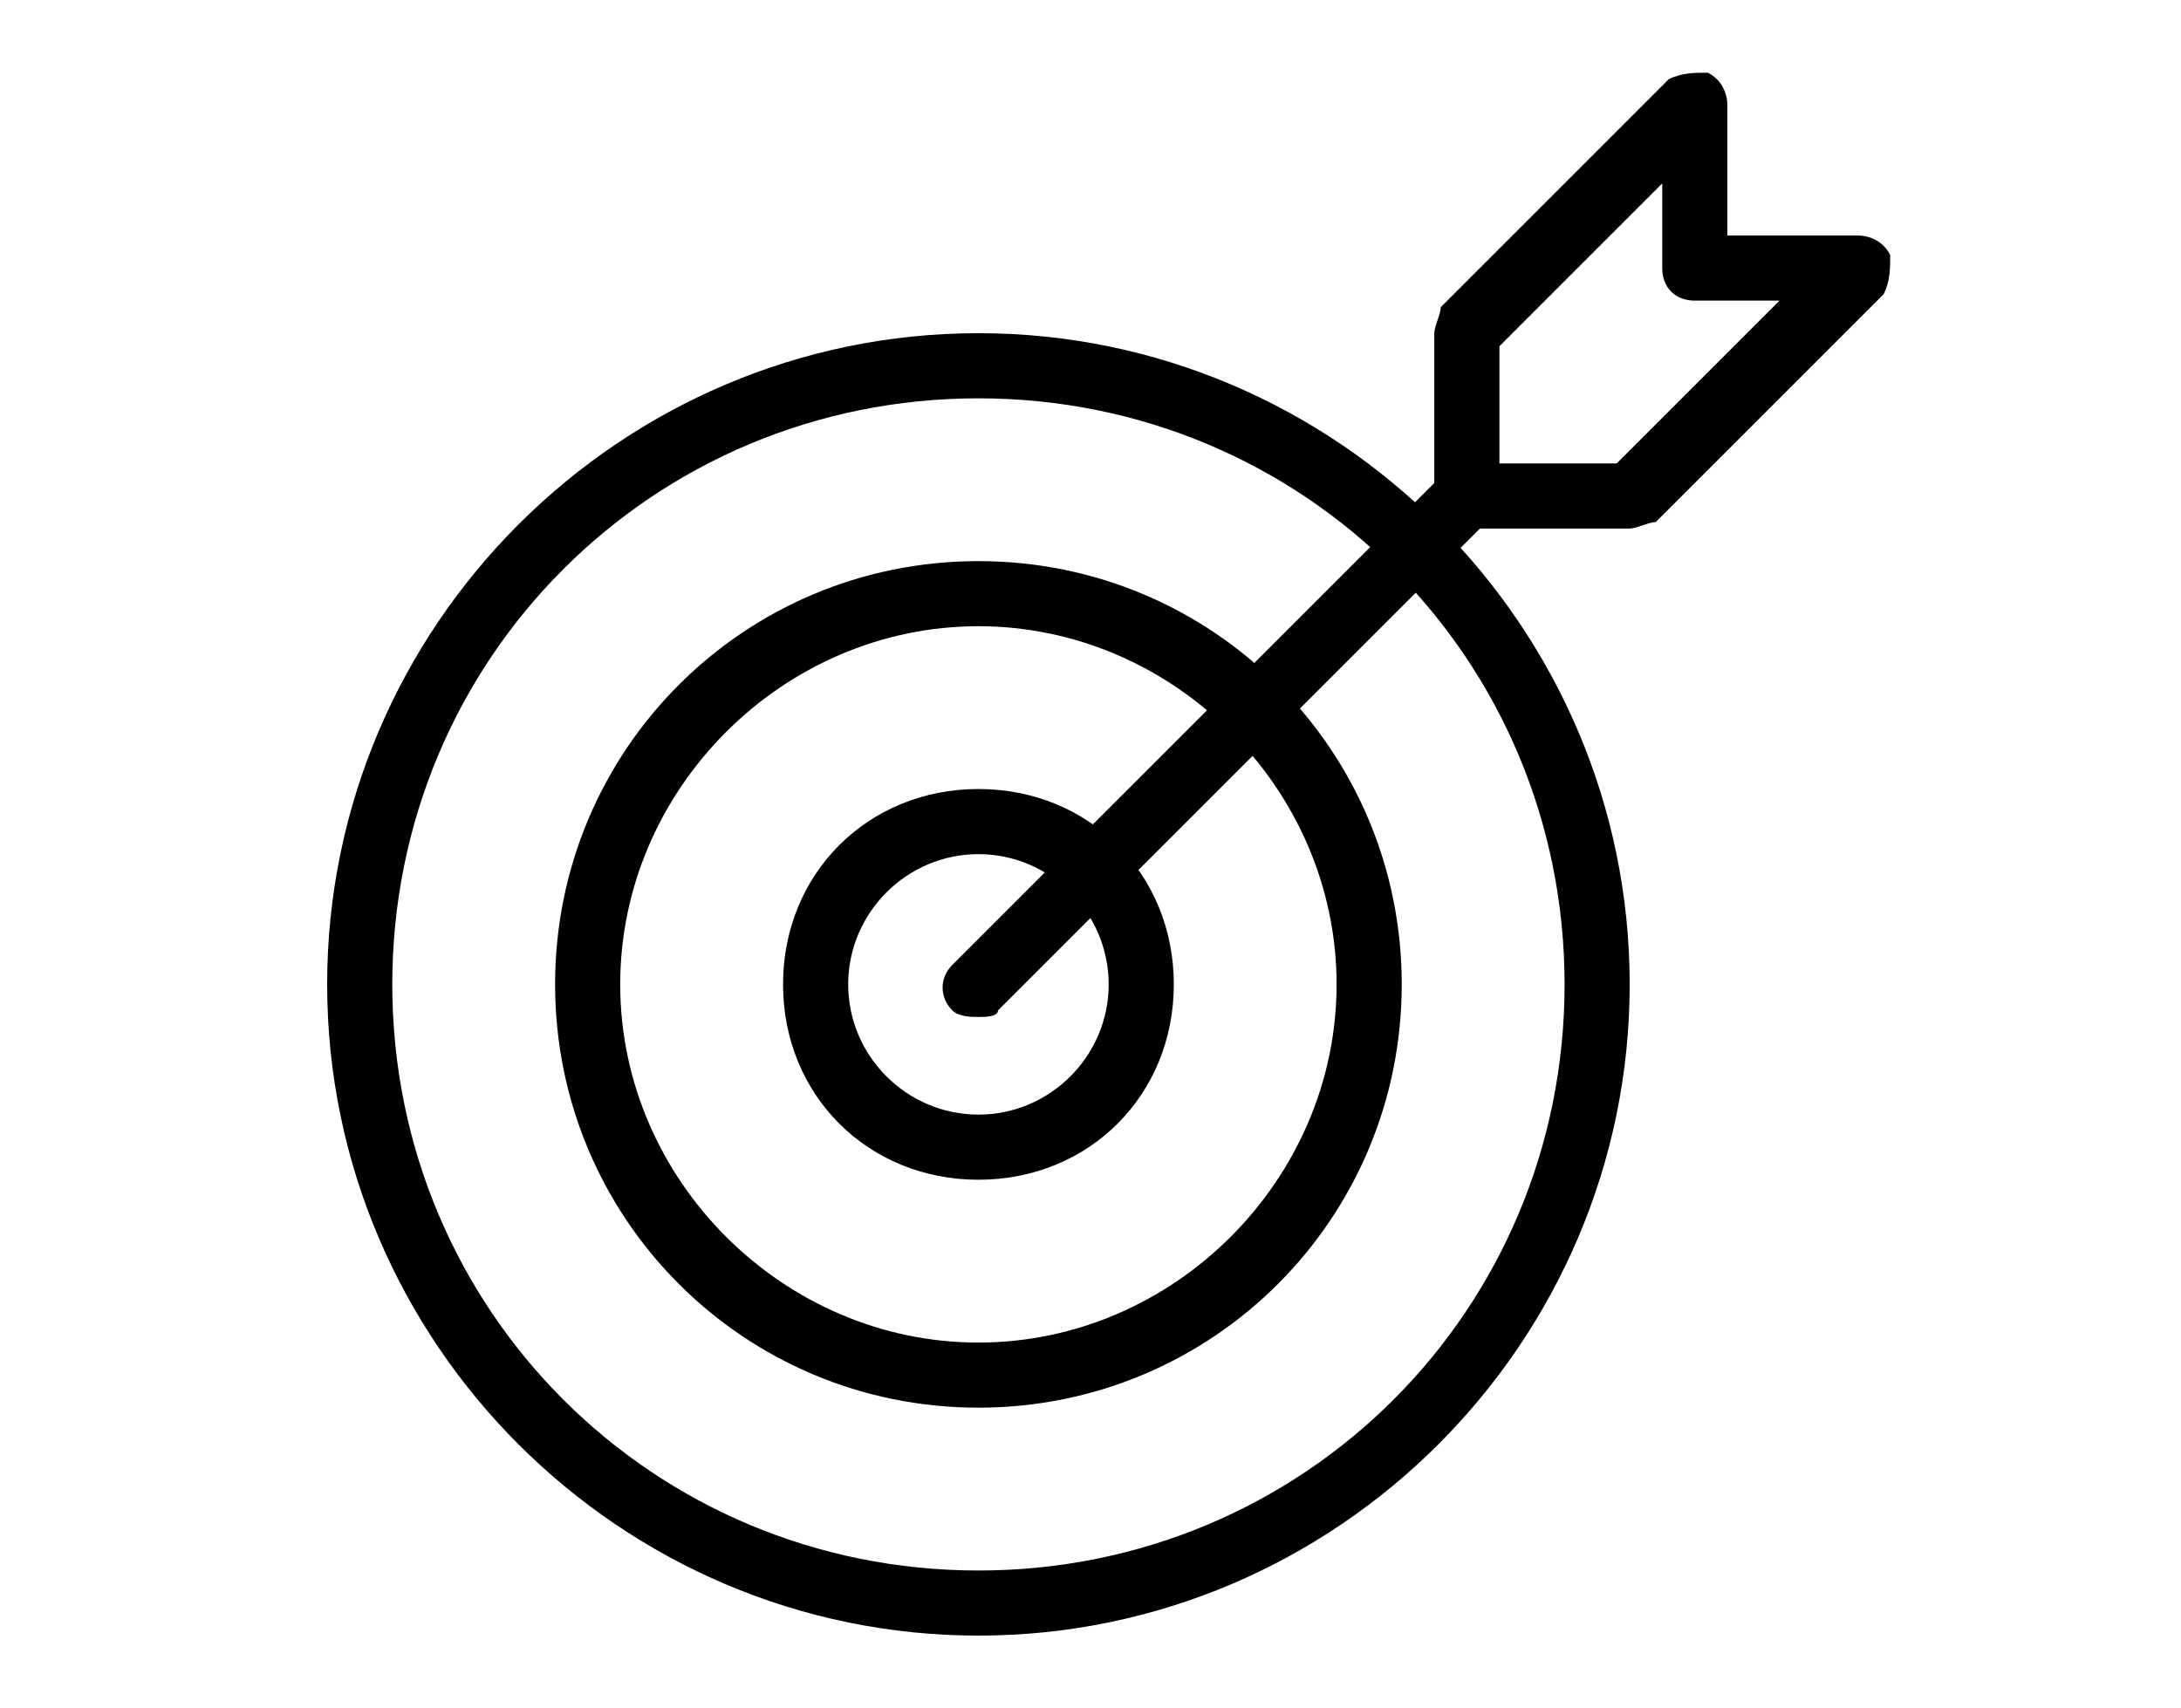 <?xml version="1.0" encoding="UTF-8"?>
<svg xmlns="http://www.w3.org/2000/svg" width="60" height="47" viewBox="0 0 60 47" fill="none">
  <path d="M26.917 45C17.062 45 9 36.938 9 27.084C9 17.23 17.062 9.167 26.917 9.167C36.771 9.167 44.833 17.23 44.833 27.084C44.833 36.938 36.771 45 26.917 45ZM26.917 10.959C17.958 10.959 10.792 18.125 10.792 27.084C10.792 36.042 17.958 43.209 26.917 43.209C35.875 43.209 43.042 36.042 43.042 27.084C43.042 18.125 35.875 10.959 26.917 10.959Z" fill="black"></path>
  <path d="M26.916 38.729C20.466 38.729 15.271 33.533 15.271 27.083C15.271 20.633 20.466 15.438 26.916 15.438C33.366 15.438 38.562 20.633 38.562 27.083C38.562 33.533 33.366 38.729 26.916 38.729ZM26.916 17.229C21.541 17.229 17.062 21.708 17.062 27.083C17.062 32.458 21.541 36.938 26.916 36.938C32.291 36.938 36.77 32.458 36.77 27.083C36.77 21.708 32.291 17.229 26.916 17.229Z" fill="black"></path>
  <path d="M26.917 32.458C23.871 32.458 21.542 30.129 21.542 27.083C21.542 24.037 23.871 21.708 26.917 21.708C29.963 21.708 32.292 24.037 32.292 27.083C32.292 30.129 29.963 32.458 26.917 32.458ZM26.917 23.5C24.946 23.5 23.334 25.112 23.334 27.083C23.334 29.054 24.946 30.666 26.917 30.666C28.888 30.666 30.5 29.054 30.5 27.083C30.5 25.112 28.888 23.5 26.917 23.5Z" fill="black"></path>
  <path d="M26.917 27.979C26.738 27.979 26.38 27.979 26.2 27.8C25.842 27.442 25.842 26.904 26.2 26.546L39.638 13.109C39.996 12.75 40.534 12.75 40.892 13.109C41.25 13.467 41.25 14.004 40.892 14.363L27.455 27.8C27.455 27.979 27.096 27.979 26.917 27.979Z" fill="black"></path>
  <path d="M44.833 14.542H40.354C39.816 14.542 39.458 14.183 39.458 13.646V9.167C39.458 8.988 39.637 8.629 39.637 8.45L45.908 2.179C46.266 2 46.625 2 46.983 2C47.341 2.179 47.52 2.538 47.52 2.896V6.479H51.104C51.462 6.479 51.821 6.658 52 7.017C52 7.375 52 7.733 51.821 8.092L45.55 14.363C45.37 14.363 45.012 14.542 44.833 14.542ZM41.25 12.75H44.475L48.954 8.271H46.625C46.087 8.271 45.729 7.912 45.729 7.375V5.046L41.25 9.525V12.75Z" fill="black"></path>
</svg>

